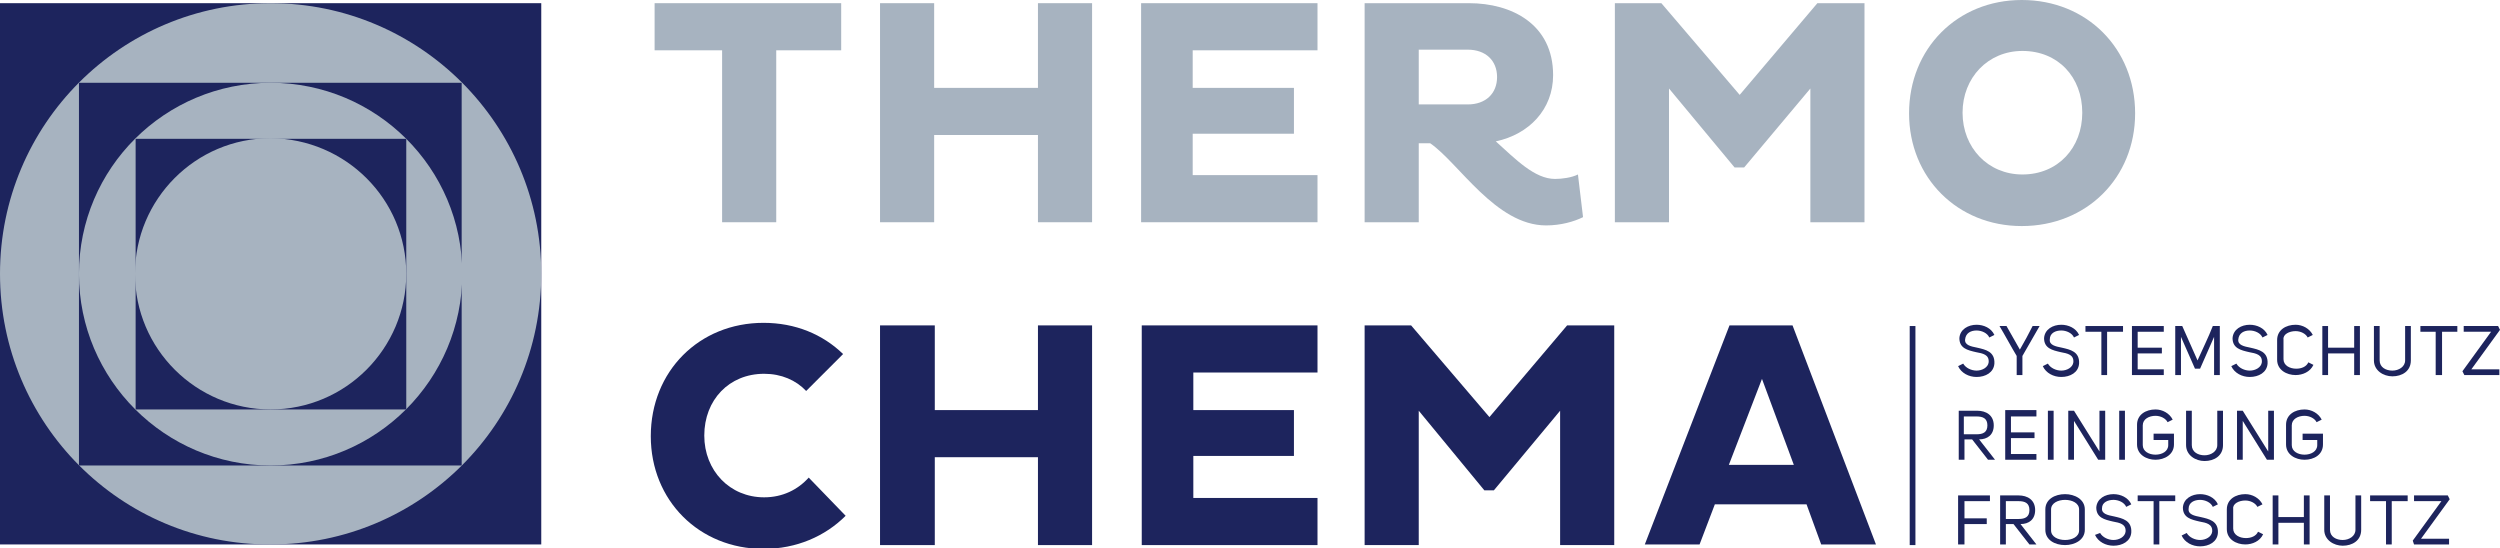 <?xml version="1.0" encoding="utf-8"?>
<!-- Generator: Adobe Illustrator 21.1.0, SVG Export Plug-In . SVG Version: 6.00 Build 0)  -->
<svg version="1.1" xmlns="http://www.w3.org/2000/svg" xmlns:xlink="http://www.w3.org/1999/xlink" x="0px" y="0px" width="392.6px"
	 height="86.1px" viewBox="0 0 392.6 86.1" style="enable-background:new 0 0 392.6 86.1;" xml:space="preserve">
<style type="text/css">
	.st0{fill:#1D245D;}
	.st1{fill:#A7B3C0;}
</style>
<g id="HG">
</g>
<g id="LOGO">
	<g>
		<path class="st0" d="M127,75c-1.7,1.9-4.1,3.1-7,3.1c-5.4,0-9.4-4.2-9.4-9.7c0-5.6,3.9-9.7,9.4-9.7c2.7,0,5,1,6.6,2.7l5.8-5.8
			c-3.2-3.1-7.5-4.9-12.5-4.9c-10.1,0-17.7,7.6-17.7,17.8c0,10.1,7.6,17.7,17.7,17.7c5.2,0,9.7-2,12.9-5.2L127,75z"/>
	</g>
	<polygon class="st1" points="102.8,0.5 102.8,7.9 113.4,7.9 113.4,34.9 121.9,34.9 121.9,7.9 132.1,7.9 132.1,0.5 	"/>
	<polygon class="st1" points="163,0.5 163,13.8 146.7,13.8 146.7,0.5 138.2,0.5 138.2,34.9 146.7,34.9 146.7,21.2 163,21.2 
		163,34.9 171.5,34.9 171.5,0.5 	"/>
	<polygon class="st1" points="179.2,0.5 179.2,34.9 206.9,34.9 206.9,27.5 187.3,27.5 187.3,21 203.2,21 203.2,13.8 187.3,13.8 
		187.3,7.9 206.9,7.9 206.9,0.5 	"/>
	<g>
		<path class="st1" d="M222.8,7.9v8.5h7.7c2.8,0,4.6-1.7,4.6-4.3c0-2.6-1.8-4.3-4.6-4.3H222.8z M214.3,0.5h16.4
			c6.7,0,13.2,3.3,13.2,11.3c0,5.4-3.8,9.3-9,10.4c3.1,2.8,6.1,5.9,9.3,5.9c1.1,0,2.6-0.2,3.6-0.7l0.8,6.7c-1.4,0.7-3.5,1.3-5.8,1.3
			c-7.9,0-13.7-9.8-18.2-12.9h-1.8v12.4h-8.5V0.5z"/>
	</g>
	<polygon class="st1" points="285.4,0.5 273.2,14.9 260.9,0.5 253.6,0.5 253.6,34.9 262.1,34.9 262.1,13.9 272.4,26.3 273.9,26.3 
		284.3,13.9 284.3,34.9 292.8,34.9 292.8,0.5 	"/>
	<g>
		<path class="st1" d="M317.6,27.4c5.6,0,9.4-4.2,9.4-9.7c0-5.6-3.8-9.7-9.4-9.7c-5.4,0-9.4,4.2-9.4,9.7
			C308.2,23.2,312.2,27.4,317.6,27.4 M317.5,0c10.2,0,17.8,7.6,17.8,17.8c0,10.1-7.6,17.7-17.8,17.7c-10.1,0-17.7-7.6-17.7-17.7
			C299.8,7.6,307.4,0,317.5,0"/>
	</g>
	<polygon class="st0" points="163,51.1 163,64.4 146.8,64.4 146.8,51.1 138.2,51.1 138.2,85.6 146.8,85.6 146.8,71.8 163,71.8 
		163,85.6 171.5,85.6 171.5,51.1 	"/>
	<polygon class="st0" points="179.3,51.1 179.3,85.6 206.9,85.6 206.9,78.2 187.4,78.2 187.4,71.6 203.2,71.6 203.2,64.4 
		187.4,64.4 187.4,58.5 206.9,58.5 206.9,51.1 	"/>
	<polygon class="st0" points="246.1,51.1 233.9,65.5 221.6,51.1 214.3,51.1 214.3,85.6 222.8,85.6 222.8,64.5 233.1,77 234.6,77 
		245,64.5 245,85.6 253.5,85.6 253.5,51.1 	"/>
	<path class="st0" d="M276.7,59.5l5,13.5h-10.2L276.7,59.5z M271.6,51.1l-13.3,34.4h8.6l2.4-6.3h14.4l2.3,6.3h8.6l-13.1-34.4H271.6z
		"/>
	<rect y="0.5" class="st0" width="85" height="85"/>
	<path class="st1" d="M85,43c0,23.5-19,42.5-42.5,42.5C19,85.6,0,66.5,0,43S19,0.5,42.5,0.5C66,0.5,85,19.6,85,43"/>
	<rect x="12.4" y="13" class="st0" width="60.1" height="60.1"/>
	<path class="st1" d="M72.6,43c0,16.6-13.5,30.1-30.1,30.1S12.4,59.6,12.4,43S25.9,13,42.5,13S72.6,26.4,72.6,43"/>
	<rect x="21.3" y="21.8" class="st0" width="42.5" height="42.5"/>
	<path class="st1" d="M63.8,43c0,11.7-9.5,21.3-21.3,21.3c-11.7,0-21.3-9.5-21.3-21.3c0-11.7,9.5-21.3,21.3-21.3
		C54.3,21.8,63.8,31.3,63.8,43"/>
	<g>
		<path class="st0" d="M310.4,51.9c0.8,0,1.7,0.4,2,1.1l0.8-0.4c-0.5-1.1-1.7-1.6-2.8-1.6c-1.3,0-2.6,0.7-2.7,2.1
			c0,1.6,1.3,1.9,2.6,2.2c1.1,0.2,2.1,0.4,2,1.6c-0.1,0.8-1,1.3-1.9,1.3c-0.8,0-1.7-0.4-2.1-1.1l-0.8,0.4c0.5,1.1,1.7,1.7,2.9,1.7
			c1.4,0,2.7-0.7,2.8-2.1c0.1-1.9-1.4-2.2-2.7-2.5c-1-0.2-2-0.4-1.9-1.3C308.7,52.3,309.5,51.9,310.4,51.9z"/>
		<path class="st0" d="M317.2,54.9l-2.1-3.7H314c0.9,1.5,1.8,3.2,2.7,4.7v3h0.9v-3l2.7-4.7h-1.1C318.6,52.4,317.9,53.7,317.2,54.9z"
			/>
		<path class="st0" d="M323.7,51.9c0.8,0,1.7,0.4,2,1.1l0.8-0.4c-0.5-1.1-1.7-1.6-2.8-1.6c-1.3,0-2.6,0.7-2.7,2.1
			c0,1.6,1.3,1.9,2.6,2.2c1.1,0.2,2.1,0.4,2,1.6c-0.1,0.8-1,1.3-1.9,1.3c-0.8,0-1.7-0.4-2.1-1.1l-0.8,0.4c0.5,1.1,1.7,1.7,2.9,1.7
			c1.4,0,2.7-0.7,2.8-2.1c0.1-1.9-1.4-2.2-2.7-2.5c-1-0.2-2-0.4-1.9-1.3C321.9,52.3,322.8,51.9,323.7,51.9z"/>
		<polygon class="st0" points="327.5,52.1 330,52.1 330,58.9 330.9,58.9 330.9,52.1 333.4,52.1 333.4,51.2 327.5,51.2 		"/>
		<polygon class="st0" points="334.8,58.9 339.8,58.9 339.8,58 335.7,58 335.7,55.5 339.5,55.5 339.5,54.6 335.7,54.6 335.7,52.1 
			339.8,52.1 339.8,51.2 334.8,51.2 		"/>
		<path class="st0" d="M345.1,56.6l-2.4-5.4h-1.1v7.7h0.9v-6l2.2,5h0.8l2.2-5v6h0.9v-7.7h-1.1C346.8,53,345.9,54.8,345.1,56.6z"/>
		<path class="st0" d="M353.3,51.9c0.8,0,1.7,0.4,2,1.1l0.8-0.4c-0.5-1.1-1.7-1.6-2.8-1.6c-1.3,0-2.6,0.7-2.7,2.1
			c0,1.6,1.3,1.9,2.6,2.2c1.1,0.2,2.1,0.4,2,1.6c-0.1,0.8-1,1.3-1.9,1.3c-0.8,0-1.7-0.4-2.1-1.1l-0.8,0.4c0.5,1.1,1.7,1.7,2.9,1.7
			c1.4,0,2.7-0.7,2.8-2.1c0.1-1.9-1.4-2.2-2.7-2.5c-1-0.2-2-0.4-1.9-1.3C351.6,52.3,352.4,51.9,353.3,51.9z"/>
		<path class="st0" d="M360.5,52c0.8,0,1.6,0.4,1.9,1l0.8-0.4c-0.5-1-1.6-1.6-2.7-1.6c-1.5,0-2.9,0.8-2.9,2.4v3.1
			c0,1.6,1.5,2.4,2.9,2.4c1.1,0,2.3-0.5,2.8-1.6l-0.8-0.4c-0.3,0.7-1.1,1-1.9,1c-1,0-2-0.5-2-1.5v-3.1C358.5,52.5,359.5,52,360.5,52
			z"/>
		<polygon class="st0" points="369.7,54.6 365.6,54.6 365.6,51.2 364.7,51.2 364.7,58.9 365.6,58.9 365.6,55.5 369.7,55.5 
			369.7,58.9 370.6,58.9 370.6,51.2 369.7,51.2 		"/>
		<path class="st0" d="M377.7,56.6c0,1-1,1.6-2,1.6c-1,0-2-0.5-2-1.6v-5.4h-0.9v5.4c0,1.6,1.5,2.5,2.9,2.5c1.5,0,2.9-0.8,2.9-2.5
			v-5.4h-0.9V56.6z"/>
		<polygon class="st0" points="380.1,52.1 382.5,52.1 382.5,58.9 383.5,58.9 383.5,52.1 385.9,52.1 385.9,51.2 380.1,51.2 		"/>
		<polygon class="st0" points="392.6,51.8 392.3,51.2 386.9,51.2 386.9,52.1 391.2,52.1 386.7,58.3 387,58.9 392.5,58.9 392.5,58 
			388.1,58 		"/>
	</g>
	<g>
		<path class="st0" d="M313.1,66.8c0-1.6-1.2-2.3-2.6-2.3h-2.9v7.7h0.9V69h1.2l2.5,3.2h1.1l-2.5-3.2C312.1,69,313.1,68.3,313.1,66.8
			z M308.4,68.2v-2.8h2c1,0,1.7,0.3,1.7,1.4c0,1.1-0.7,1.4-1.7,1.4H308.4z"/>
		<polygon class="st0" points="314.9,72.2 319.8,72.2 319.8,71.3 315.8,71.3 315.8,68.8 319.5,68.8 319.5,67.9 315.8,67.9 
			315.8,65.4 319.8,65.4 319.8,64.4 314.9,64.4 		"/>
		<rect x="321.6" y="64.5" class="st0" width="0.9" height="7.7"/>
		<polygon class="st0" points="329.7,70.9 325.7,64.5 324.8,64.5 324.8,72.2 325.7,72.2 325.7,66.1 329.5,72.2 330.6,72.2 
			330.6,64.5 329.7,64.5 		"/>
		<rect x="332.8" y="64.5" class="st0" width="0.9" height="7.7"/>
		<path class="st0" d="M338.2,69.1h2.3v0.8c0,1-1,1.5-2,1.5c-1,0-2-0.5-2-1.5v-3.1c0-1,1-1.5,2-1.5c0.8,0,1.6,0.4,1.9,1l0.8-0.4
			c-0.5-1-1.6-1.6-2.7-1.6c-1.5,0-2.9,0.8-2.9,2.4v3.1c0,1.6,1.5,2.4,2.9,2.4s2.9-0.8,2.9-2.4v-1.7h-3.2V69.1z"/>
		<path class="st0" d="M348.2,69.9c0,1-1,1.6-2,1.6c-1,0-2-0.5-2-1.6v-5.4h-0.9v5.4c0,1.6,1.5,2.5,2.9,2.5c1.5,0,2.9-0.8,2.9-2.5
			v-5.4h-0.9V69.9z"/>
		<polygon class="st0" points="356.2,70.9 352.2,64.5 351.3,64.5 351.3,72.2 352.2,72.2 352.2,66.1 356,72.2 357.1,72.2 357.1,64.5 
			356.2,64.5 		"/>
		<path class="st0" d="M361.6,68.2v0.9h2.3v0.8c0,1-1,1.5-2,1.5c-1,0-2-0.5-2-1.5v-3.1c0-1,1-1.5,2-1.5c0.8,0,1.6,0.4,1.9,1l0.8-0.4
			c-0.5-1-1.6-1.6-2.7-1.6c-1.5,0-2.9,0.8-2.9,2.4v3.1c0,1.6,1.5,2.4,2.9,2.4c1.5,0,2.9-0.8,2.9-2.4v-1.7H361.6z"/>
	</g>
	<g>
		<polygon class="st0" points="307.5,85.5 308.5,85.5 308.5,82.3 312,82.3 312,81.4 308.5,81.4 308.5,78.7 312.5,78.7 312.5,77.8 
			307.5,77.8 		"/>
		<path class="st0" d="M319.6,80.1c0-1.6-1.2-2.3-2.6-2.3h-2.9v7.7h0.9v-3.2h1.2l2.5,3.2h1.1l-2.5-3.2
			C318.6,82.3,319.6,81.6,319.6,80.1z M315,81.5v-2.8h2c1,0,1.7,0.3,1.7,1.4c0,1.1-0.7,1.4-1.7,1.4H315z"/>
		<path class="st0" d="M324.3,77.6c-1.6,0-3.1,0.8-3.1,2.4v3.2c0,1.6,1.5,2.4,3.1,2.4c1.5,0,3.1-0.8,3.1-2.4V80
			C327.4,78.4,325.8,77.6,324.3,77.6z M326.5,83.3c0,1-1.1,1.5-2.2,1.5c-1.1,0-2.2-0.5-2.2-1.5V80c0-1,1.1-1.5,2.2-1.5
			c1.1,0,2.2,0.5,2.2,1.5V83.3z"/>
		<path class="st0" d="M331.9,78.5c0.8,0,1.7,0.4,2,1.1l0.8-0.4c-0.5-1.1-1.7-1.6-2.8-1.6c-1.3,0-2.6,0.7-2.7,2.1
			c0,1.6,1.3,1.9,2.6,2.2c1.1,0.2,2.1,0.4,2,1.6c-0.1,0.8-1,1.3-1.9,1.3c-0.8,0-1.7-0.4-2.1-1.1L329,84c0.5,1.1,1.7,1.7,2.9,1.7
			c1.4,0,2.7-0.7,2.8-2.1c0.1-1.9-1.4-2.2-2.7-2.5c-1-0.2-2-0.4-1.9-1.3C330.1,78.9,331,78.5,331.9,78.5z"/>
		<polygon class="st0" points="335.7,78.7 338.2,78.7 338.2,85.5 339.1,85.5 339.1,78.7 341.6,78.7 341.6,77.8 335.7,77.8 		"/>
		<path class="st0" d="M345.5,78.5c0.8,0,1.7,0.4,2,1.1l0.8-0.4c-0.5-1.1-1.7-1.6-2.8-1.6c-1.3,0-2.6,0.7-2.7,2.1
			c0,1.6,1.3,1.9,2.6,2.2c1.1,0.2,2.1,0.4,2,1.6c-0.1,0.8-1,1.3-1.9,1.3c-0.8,0-1.7-0.4-2.1-1.1l-0.8,0.4c0.5,1.1,1.7,1.7,2.9,1.7
			c1.4,0,2.7-0.7,2.8-2.1c0.1-1.9-1.4-2.2-2.7-2.5c-1-0.2-2-0.4-1.9-1.3C343.7,78.9,344.6,78.5,345.5,78.5z"/>
		<path class="st0" d="M352.6,78.6c0.8,0,1.6,0.4,1.9,1l0.8-0.4c-0.5-1-1.6-1.6-2.7-1.6c-1.5,0-2.9,0.8-2.9,2.4v3.1
			c0,1.6,1.5,2.4,2.9,2.4c1.1,0,2.3-0.5,2.8-1.6l-0.8-0.4c-0.3,0.7-1.1,1-1.9,1c-1,0-2-0.5-2-1.5v-3.1
			C350.6,79.1,351.6,78.6,352.6,78.6z"/>
		<polygon class="st0" points="361.8,81.2 357.8,81.2 357.8,77.8 356.9,77.8 356.9,85.5 357.8,85.5 357.8,82.1 361.8,82.1 
			361.8,85.5 362.7,85.5 362.7,77.8 361.8,77.8 		"/>
		<path class="st0" d="M369.9,83.2c0,1-1,1.6-2,1.6c-1,0-2-0.5-2-1.6v-5.4h-0.9v5.4c0,1.6,1.5,2.5,2.9,2.5c1.5,0,2.9-0.8,2.9-2.5
			v-5.4h-0.9V83.2z"/>
		<polygon class="st0" points="372.2,78.7 374.7,78.7 374.7,85.5 375.6,85.5 375.6,78.7 378.1,78.7 378.1,77.8 372.2,77.8 		"/>
		<polygon class="st0" points="384.7,78.4 384.4,77.8 379.1,77.8 379.1,78.7 383.4,78.7 378.9,84.9 379.1,85.5 384.6,85.5 
			384.6,84.6 380.2,84.6 		"/>
	</g>
	<g>
		<rect x="299.9" y="51.2" class="st0" width="0.9" height="34.4"/>
	</g>
</g>
</svg>
